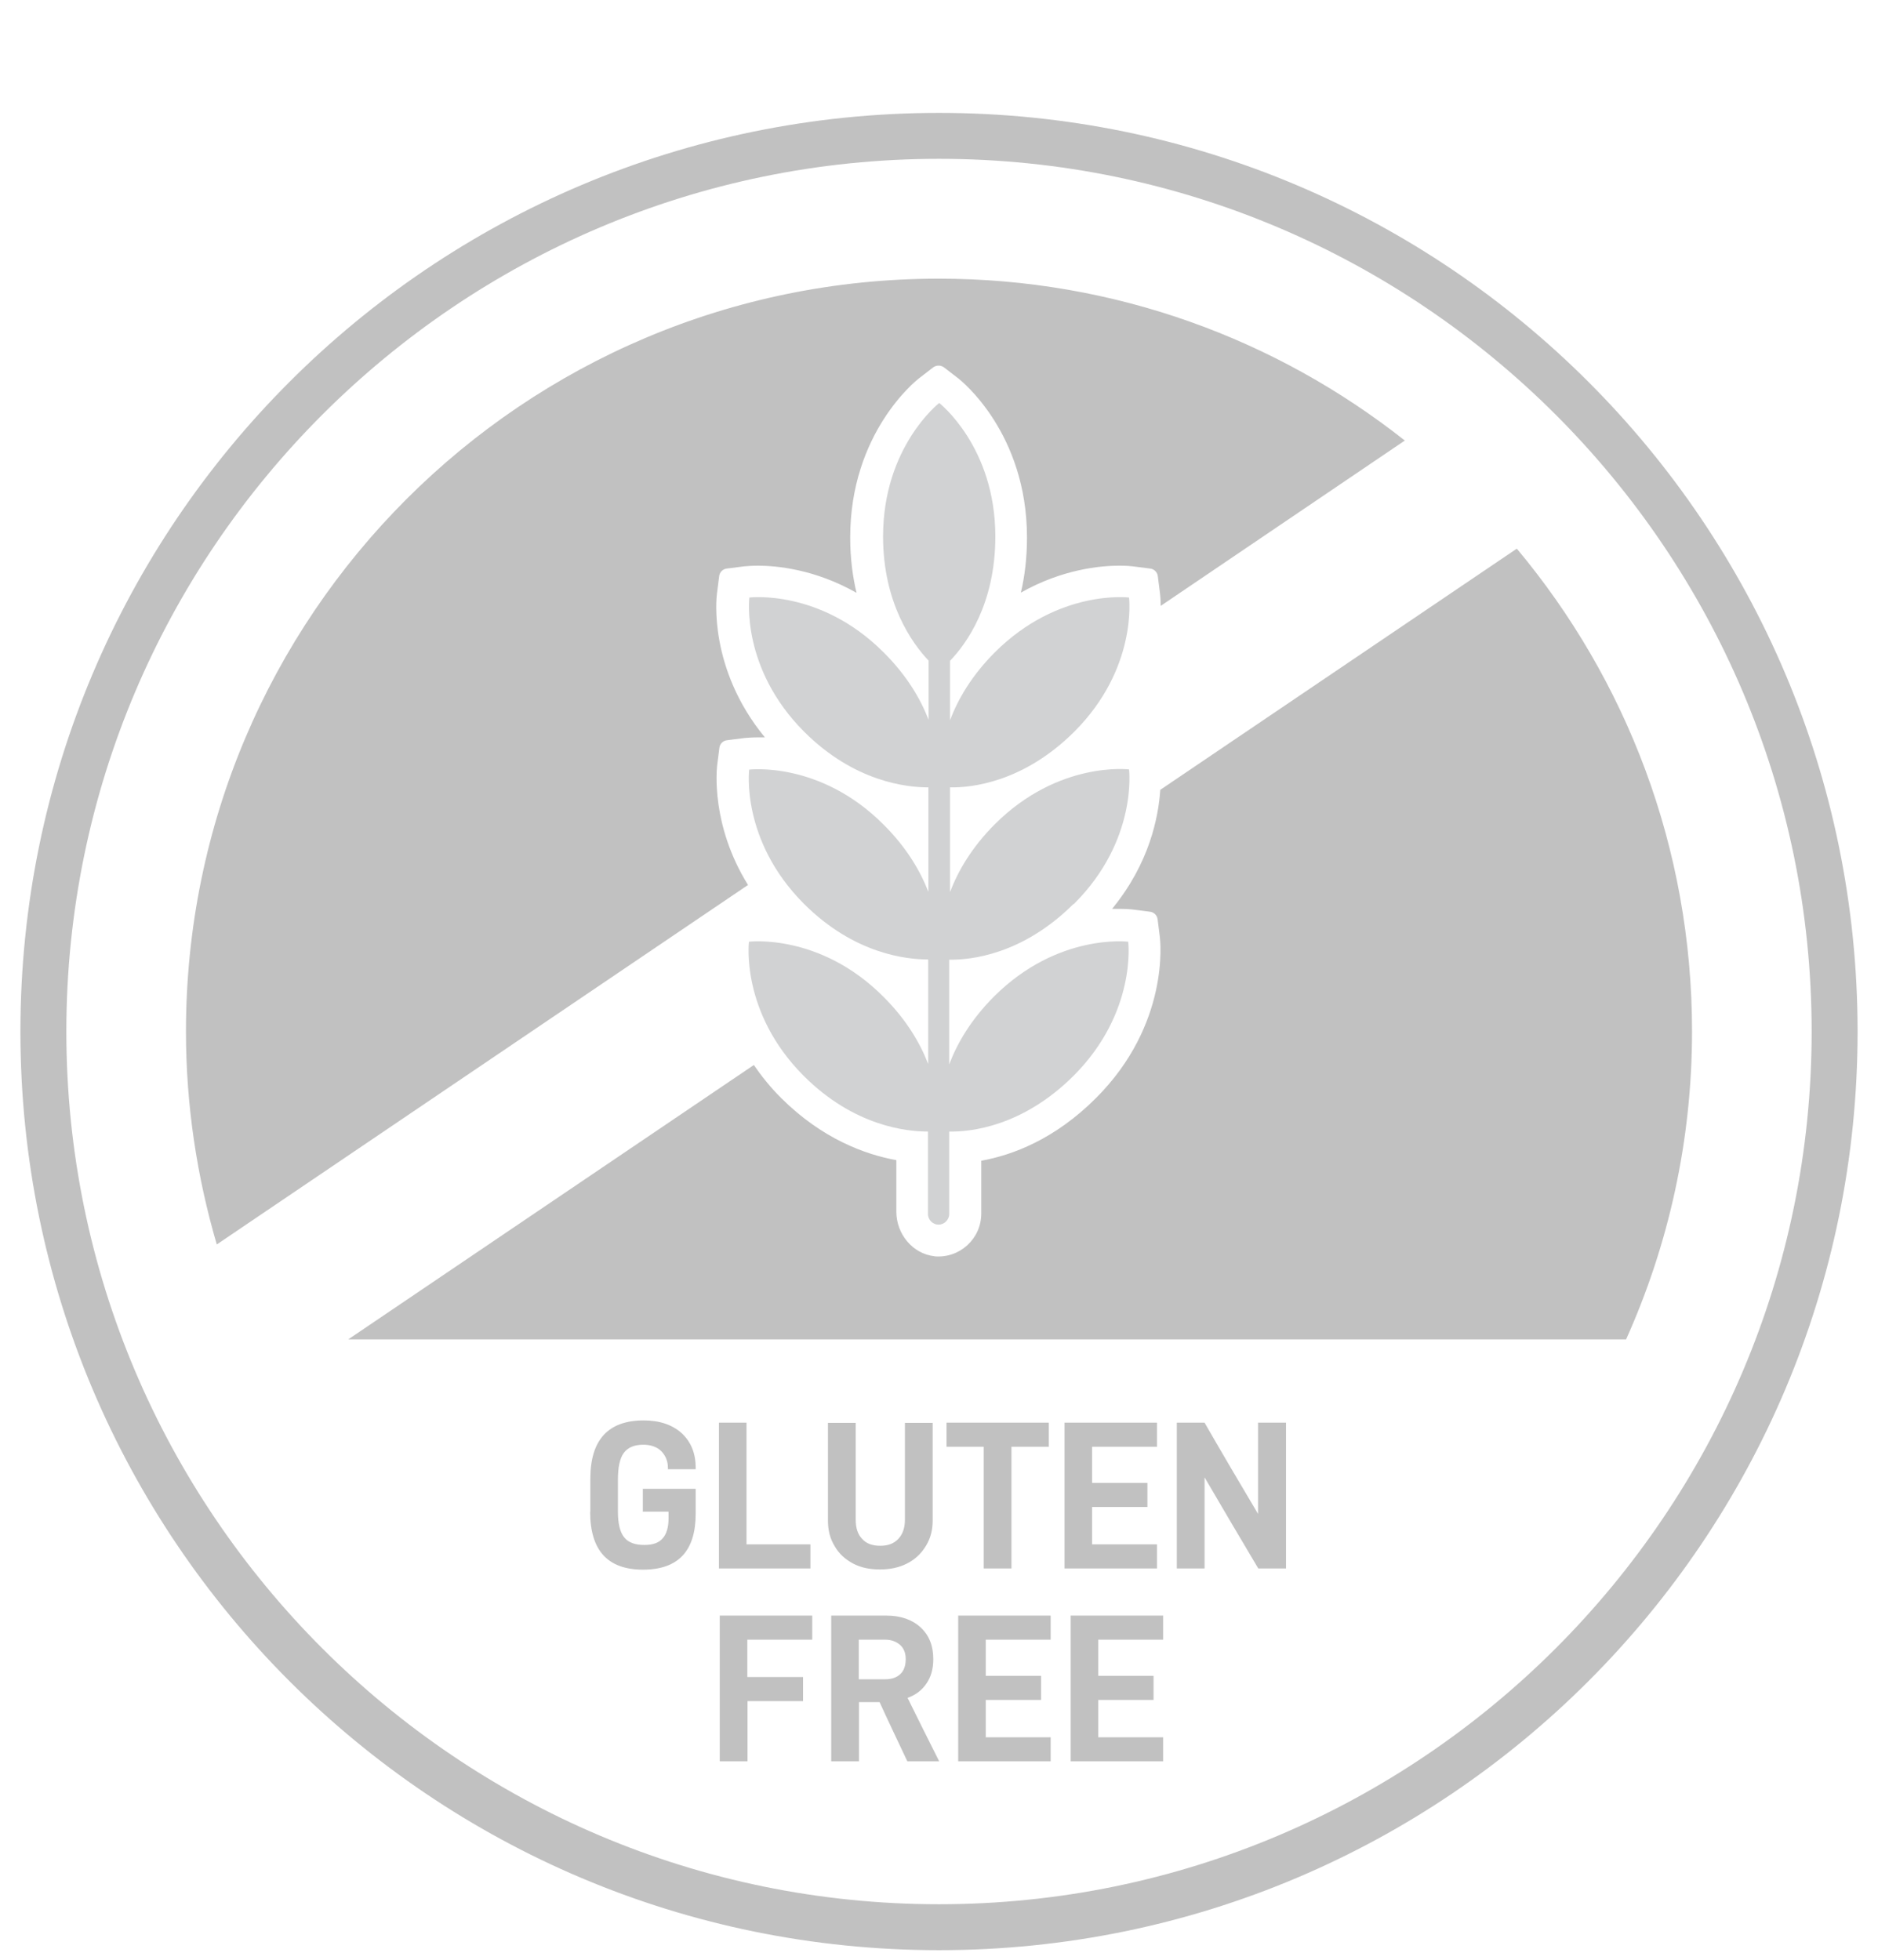 <svg xmlns="http://www.w3.org/2000/svg" id="a" viewBox="0 0 92 96"><defs><style>.b{fill:#c1c1c1;}.b,.c{stroke-width:0px;}.c{fill:#d1d2d3;}</style></defs><path class="c" d="M52.63,44.26c3.11-3.11,2.68-6.57,2.68-6.57,0,0-3.45-.43-6.57,2.68-1.14,1.14-1.81,2.3-2.2,3.33v-5.13c1.04.02,3.59-.24,6.09-2.73,3.11-3.11,2.68-6.57,2.68-6.57,0,0-3.45-.43-6.57,2.68-1.14,1.14-1.81,2.3-2.2,3.33v-2.91c.8-.83,2.22-2.78,2.22-6.09,0-4.4-2.75-6.54-2.75-6.54,0,0-2.75,2.14-2.75,6.54,0,3.25,1.42,5.23,2.23,6.08v2.9c-.39-1.01-1.06-2.17-2.21-3.31-3.11-3.11-6.57-2.68-6.57-2.68,0,0-.43,3.45,2.68,6.57,2.47,2.47,5.04,2.73,6.09,2.73v5.12c-.39-1.01-1.06-2.17-2.21-3.31-3.11-3.11-6.57-2.68-6.57-2.68,0,0-.43,3.45,2.68,6.57,2.47,2.47,5.04,2.73,6.09,2.73v5.12c-.39-1.01-1.06-2.17-2.21-3.31-3.11-3.11-6.57-2.68-6.57-2.68,0,0-.43,3.45,2.68,6.57,2.47,2.47,5.04,2.73,6.09,2.73v4.04c0,.29.24.52.52.52s.52-.24.52-.52v-4.04c1.04.02,3.59-.24,6.09-2.73,3.11-3.11,2.68-6.57,2.68-6.57,0,0-3.45-.43-6.57,2.68-1.14,1.14-1.81,2.3-2.2,3.33v-5.13c1.04.02,3.59-.24,6.09-2.73h.04Z"></path><path class="b" d="M46,7.78c23.57,0,42.75,19.18,42.75,42.75s-19.18,42.75-42.75,42.75S3.25,74.1,3.25,50.53,22.43,7.78,46,7.78ZM46,5.53C21.15,5.53,1,25.67,1,50.53s20.15,45,45,45,45-20.15,45-45S70.85,5.53,46,5.53ZM36.65,43.36c-1.85-2.97-1.53-5.71-1.52-5.85l.11-.87c.02-.2.18-.36.38-.38l.87-.11c.06,0,.29-.03.65-.03.1,0,.21,0,.33,0-2.78-3.38-2.37-6.87-2.35-7.02l.11-.87c.02-.2.18-.36.38-.38l.87-.11c.06,0,.29-.03.65-.03.88,0,2.77.16,4.83,1.33-.19-.8-.31-1.7-.31-2.71,0-5.12,3.22-7.68,3.36-7.79l.7-.54c.16-.12.38-.12.54,0l.7.54c.14.11,3.36,2.67,3.36,7.79,0,1-.11,1.9-.3,2.7,2.05-1.16,3.93-1.32,4.81-1.32.36,0,.59.02.65.03l.87.11c.2.02.36.18.38.38l.11.87s.03.25.03.58l11.96-8.1c-6.28-4.96-14.21-7.93-22.83-7.93-20.37,0-36.88,16.51-36.88,36.88,0,3.62.54,7.12,1.51,10.43l26.01-17.6ZM74.3,26.88l-17.46,11.81c-.09,1.34-.53,3.6-2.36,5.83.12,0,.24,0,.33,0,.36,0,.59.02.65.03l.87.11c.2.02.36.18.38.38l.11.87c.02.17.49,4.26-3.13,7.88-2.02,2.02-4.08,2.79-5.62,3.07v2.59c0,1.23-1.06,2.21-2.31,2.09h.04c-1.09-.11-1.89-1.09-1.89-2.19v-2.52c-1.5-.27-3.62-1.03-5.64-3.04-.54-.54-.97-1.08-1.34-1.62l-19.87,13.44h62.6c2.07-4.61,3.23-9.71,3.23-15.09,0-9-3.23-17.24-8.58-23.64ZM28.92,74.07v-1.64c0-1.89.87-2.85,2.61-2.85.78,0,1.4.21,1.86.62.45.42.69.97.69,1.7v.07h-1.36v-.07c0-.32-.11-.59-.32-.81-.21-.21-.51-.32-.89-.32-.43,0-.75.13-.95.4-.2.27-.29.71-.29,1.33v1.54c0,.59.1,1.01.31,1.27.21.26.54.37.98.37.42,0,.71-.1.9-.32.19-.21.29-.54.29-.97v-.34h-1.26v-1.12h2.59v1.22c0,1.83-.86,2.74-2.58,2.74s-2.59-.93-2.59-2.84h.01,0ZM36.57,69.69v5.96h3.13v1.18h-4.48v-7.14h1.36ZM41.79,76.59c-.39-.21-.69-.48-.9-.85-.23-.37-.33-.78-.33-1.26v-4.78h1.36v4.74c0,.42.1.72.32.95.21.23.51.33.88.33s.66-.1.88-.33.33-.54.33-.95v-4.74h1.36v4.78c0,.48-.11.89-.34,1.26-.23.37-.52.65-.92.85-.39.2-.83.29-1.32.29s-.92-.08-1.32-.29h-.01,0ZM49.55,70.87v5.96h-1.36v-5.96h-1.82v-1.18h5.01v1.18h-1.82ZM53.5,72.64h2.71v1.18h-2.71v1.83h3.18v1.18h-4.53v-7.14h4.53v1.18h-3.18v1.77h0ZM63,69.69v7.14h-1.36c-.66-1.11-1.98-3.34-2.63-4.46v4.46h-1.36v-7.14h1.36c.64,1.12,1.95,3.35,2.62,4.47v-4.47h1.37ZM36.62,82.15h2.72v1.18h-2.72v2.95h-1.36v-7.14h4.53v1.18h-3.18v1.83h0ZM42.08,83.38v2.9h-1.36v-7.14h2.71c.69,0,1.26.2,1.67.58.42.39.62.9.62,1.55,0,.48-.11.87-.33,1.19-.22.33-.53.57-.93.71.38.78,1.16,2.33,1.55,3.11h-1.56c-.34-.72-1.03-2.17-1.36-2.9h-1.01,0ZM43.36,82.26c.31,0,.56-.08.74-.25.18-.16.27-.42.27-.74,0-.29-.09-.52-.27-.69-.19-.16-.42-.26-.74-.26h-1.29v1.94h1.29ZM48.29,82.09h2.71v1.18h-2.71v1.83h3.18v1.18h-4.53v-7.14h4.53v1.18h-3.18v1.77h0ZM53.8,82.09h2.71v1.18h-2.71v1.83h3.18v1.18h-4.53v-7.14h4.53v1.18h-3.18v1.77h0Z"></path></svg>
